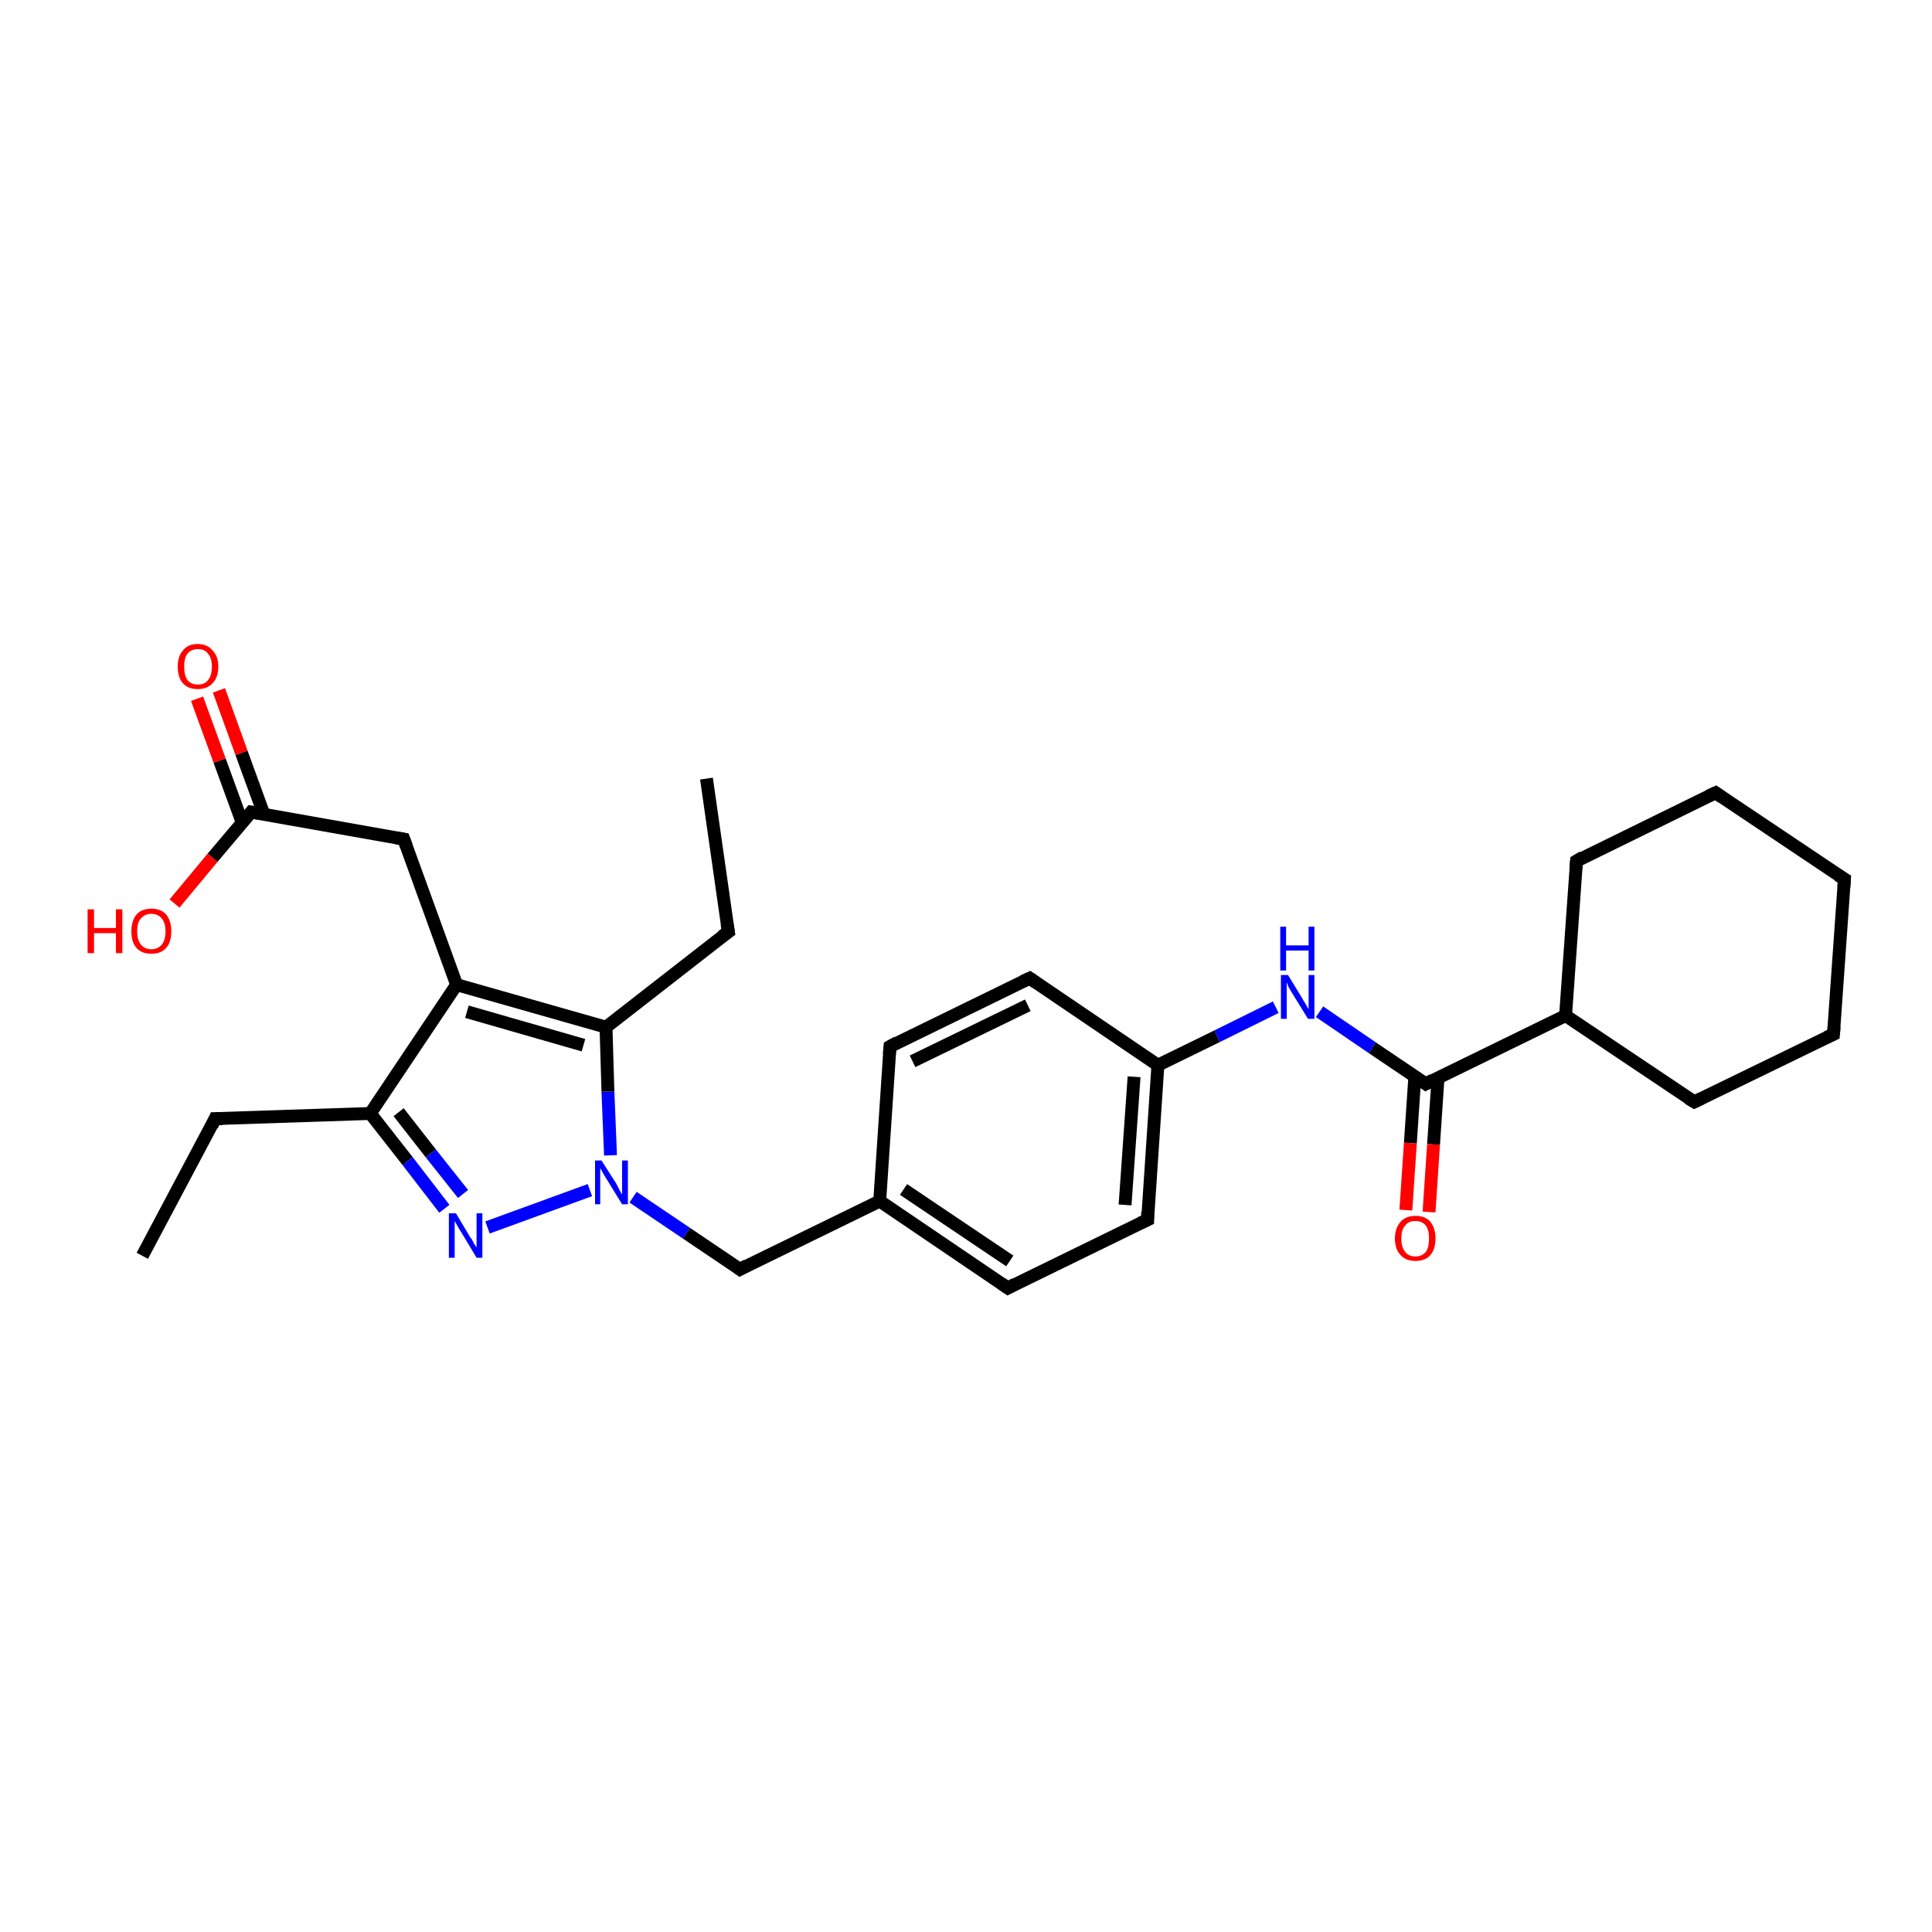 <?xml version='1.0' encoding='iso-8859-1'?>
<svg version='1.1' baseProfile='full'
              xmlns='http://www.w3.org/2000/svg'
                      xmlns:rdkit='http://www.rdkit.org/xml'
                      xmlns:xlink='http://www.w3.org/1999/xlink'
                  xml:space='preserve'
width='300px' height='300px' viewBox='0 0 300 300'>
<!-- END OF HEADER -->
<rect style='opacity:1.0;fill:#FFFFFF;stroke:none' width='300.0' height='300.0' x='0.0' y='0.0'> </rect>
<path class='bond-0 atom-0 atom-1' d='M 22.1,195.0 L 33.4,173.7' style='fill:none;fill-rule:evenodd;stroke:#000000;stroke-width:2.0px;stroke-linecap:butt;stroke-linejoin:miter;stroke-opacity:1' />
<path class='bond-1 atom-1 atom-2' d='M 33.4,173.7 L 57.5,172.9' style='fill:none;fill-rule:evenodd;stroke:#000000;stroke-width:2.0px;stroke-linecap:butt;stroke-linejoin:miter;stroke-opacity:1' />
<path class='bond-2 atom-2 atom-3' d='M 57.5,172.9 L 63.3,180.3' style='fill:none;fill-rule:evenodd;stroke:#000000;stroke-width:2.0px;stroke-linecap:butt;stroke-linejoin:miter;stroke-opacity:1' />
<path class='bond-2 atom-2 atom-3' d='M 63.3,180.3 L 69.0,187.7' style='fill:none;fill-rule:evenodd;stroke:#0000FF;stroke-width:2.0px;stroke-linecap:butt;stroke-linejoin:miter;stroke-opacity:1' />
<path class='bond-2 atom-2 atom-3' d='M 61.9,172.7 L 66.9,179.1' style='fill:none;fill-rule:evenodd;stroke:#000000;stroke-width:2.0px;stroke-linecap:butt;stroke-linejoin:miter;stroke-opacity:1' />
<path class='bond-2 atom-2 atom-3' d='M 66.9,179.1 L 71.9,185.4' style='fill:none;fill-rule:evenodd;stroke:#0000FF;stroke-width:2.0px;stroke-linecap:butt;stroke-linejoin:miter;stroke-opacity:1' />
<path class='bond-3 atom-3 atom-4' d='M 75.7,190.6 L 91.6,184.8' style='fill:none;fill-rule:evenodd;stroke:#0000FF;stroke-width:2.0px;stroke-linecap:butt;stroke-linejoin:miter;stroke-opacity:1' />
<path class='bond-4 atom-4 atom-5' d='M 98.3,185.9 L 106.6,191.5' style='fill:none;fill-rule:evenodd;stroke:#0000FF;stroke-width:2.0px;stroke-linecap:butt;stroke-linejoin:miter;stroke-opacity:1' />
<path class='bond-4 atom-4 atom-5' d='M 106.6,191.5 L 114.9,197.1' style='fill:none;fill-rule:evenodd;stroke:#000000;stroke-width:2.0px;stroke-linecap:butt;stroke-linejoin:miter;stroke-opacity:1' />
<path class='bond-5 atom-5 atom-6' d='M 114.9,197.1 L 136.6,186.5' style='fill:none;fill-rule:evenodd;stroke:#000000;stroke-width:2.0px;stroke-linecap:butt;stroke-linejoin:miter;stroke-opacity:1' />
<path class='bond-6 atom-6 atom-7' d='M 136.6,186.5 L 156.5,200.0' style='fill:none;fill-rule:evenodd;stroke:#000000;stroke-width:2.0px;stroke-linecap:butt;stroke-linejoin:miter;stroke-opacity:1' />
<path class='bond-6 atom-6 atom-7' d='M 140.3,184.7 L 156.8,195.8' style='fill:none;fill-rule:evenodd;stroke:#000000;stroke-width:2.0px;stroke-linecap:butt;stroke-linejoin:miter;stroke-opacity:1' />
<path class='bond-7 atom-7 atom-8' d='M 156.5,200.0 L 178.2,189.4' style='fill:none;fill-rule:evenodd;stroke:#000000;stroke-width:2.0px;stroke-linecap:butt;stroke-linejoin:miter;stroke-opacity:1' />
<path class='bond-8 atom-8 atom-9' d='M 178.2,189.4 L 179.8,165.4' style='fill:none;fill-rule:evenodd;stroke:#000000;stroke-width:2.0px;stroke-linecap:butt;stroke-linejoin:miter;stroke-opacity:1' />
<path class='bond-8 atom-8 atom-9' d='M 174.7,187.1 L 176.1,167.2' style='fill:none;fill-rule:evenodd;stroke:#000000;stroke-width:2.0px;stroke-linecap:butt;stroke-linejoin:miter;stroke-opacity:1' />
<path class='bond-9 atom-9 atom-10' d='M 179.8,165.4 L 189.0,160.9' style='fill:none;fill-rule:evenodd;stroke:#000000;stroke-width:2.0px;stroke-linecap:butt;stroke-linejoin:miter;stroke-opacity:1' />
<path class='bond-9 atom-9 atom-10' d='M 189.0,160.9 L 198.1,156.4' style='fill:none;fill-rule:evenodd;stroke:#0000FF;stroke-width:2.0px;stroke-linecap:butt;stroke-linejoin:miter;stroke-opacity:1' />
<path class='bond-10 atom-10 atom-11' d='M 204.9,157.1 L 213.1,162.7' style='fill:none;fill-rule:evenodd;stroke:#0000FF;stroke-width:2.0px;stroke-linecap:butt;stroke-linejoin:miter;stroke-opacity:1' />
<path class='bond-10 atom-10 atom-11' d='M 213.1,162.7 L 221.4,168.3' style='fill:none;fill-rule:evenodd;stroke:#000000;stroke-width:2.0px;stroke-linecap:butt;stroke-linejoin:miter;stroke-opacity:1' />
<path class='bond-11 atom-11 atom-12' d='M 219.7,167.1 L 219.0,177.5' style='fill:none;fill-rule:evenodd;stroke:#000000;stroke-width:2.0px;stroke-linecap:butt;stroke-linejoin:miter;stroke-opacity:1' />
<path class='bond-11 atom-11 atom-12' d='M 219.0,177.5 L 218.3,187.9' style='fill:none;fill-rule:evenodd;stroke:#FF0000;stroke-width:2.0px;stroke-linecap:butt;stroke-linejoin:miter;stroke-opacity:1' />
<path class='bond-11 atom-11 atom-12' d='M 223.3,167.3 L 222.6,177.7' style='fill:none;fill-rule:evenodd;stroke:#000000;stroke-width:2.0px;stroke-linecap:butt;stroke-linejoin:miter;stroke-opacity:1' />
<path class='bond-11 atom-11 atom-12' d='M 222.6,177.7 L 221.9,188.2' style='fill:none;fill-rule:evenodd;stroke:#FF0000;stroke-width:2.0px;stroke-linecap:butt;stroke-linejoin:miter;stroke-opacity:1' />
<path class='bond-12 atom-11 atom-13' d='M 221.4,168.3 L 243.1,157.7' style='fill:none;fill-rule:evenodd;stroke:#000000;stroke-width:2.0px;stroke-linecap:butt;stroke-linejoin:miter;stroke-opacity:1' />
<path class='bond-13 atom-13 atom-14' d='M 243.1,157.7 L 263.1,171.1' style='fill:none;fill-rule:evenodd;stroke:#000000;stroke-width:2.0px;stroke-linecap:butt;stroke-linejoin:miter;stroke-opacity:1' />
<path class='bond-14 atom-14 atom-15' d='M 263.1,171.1 L 284.7,160.6' style='fill:none;fill-rule:evenodd;stroke:#000000;stroke-width:2.0px;stroke-linecap:butt;stroke-linejoin:miter;stroke-opacity:1' />
<path class='bond-15 atom-15 atom-16' d='M 284.7,160.6 L 286.4,136.5' style='fill:none;fill-rule:evenodd;stroke:#000000;stroke-width:2.0px;stroke-linecap:butt;stroke-linejoin:miter;stroke-opacity:1' />
<path class='bond-16 atom-16 atom-17' d='M 286.4,136.5 L 266.4,123.1' style='fill:none;fill-rule:evenodd;stroke:#000000;stroke-width:2.0px;stroke-linecap:butt;stroke-linejoin:miter;stroke-opacity:1' />
<path class='bond-17 atom-17 atom-18' d='M 266.4,123.1 L 244.8,133.7' style='fill:none;fill-rule:evenodd;stroke:#000000;stroke-width:2.0px;stroke-linecap:butt;stroke-linejoin:miter;stroke-opacity:1' />
<path class='bond-18 atom-9 atom-19' d='M 179.8,165.4 L 159.9,151.9' style='fill:none;fill-rule:evenodd;stroke:#000000;stroke-width:2.0px;stroke-linecap:butt;stroke-linejoin:miter;stroke-opacity:1' />
<path class='bond-19 atom-19 atom-20' d='M 159.9,151.9 L 138.2,162.5' style='fill:none;fill-rule:evenodd;stroke:#000000;stroke-width:2.0px;stroke-linecap:butt;stroke-linejoin:miter;stroke-opacity:1' />
<path class='bond-19 atom-19 atom-20' d='M 159.6,156.1 L 141.7,164.8' style='fill:none;fill-rule:evenodd;stroke:#000000;stroke-width:2.0px;stroke-linecap:butt;stroke-linejoin:miter;stroke-opacity:1' />
<path class='bond-20 atom-4 atom-21' d='M 94.8,179.4 L 94.4,169.5' style='fill:none;fill-rule:evenodd;stroke:#0000FF;stroke-width:2.0px;stroke-linecap:butt;stroke-linejoin:miter;stroke-opacity:1' />
<path class='bond-20 atom-4 atom-21' d='M 94.4,169.5 L 94.1,159.5' style='fill:none;fill-rule:evenodd;stroke:#000000;stroke-width:2.0px;stroke-linecap:butt;stroke-linejoin:miter;stroke-opacity:1' />
<path class='bond-21 atom-21 atom-22' d='M 94.1,159.5 L 113.1,144.7' style='fill:none;fill-rule:evenodd;stroke:#000000;stroke-width:2.0px;stroke-linecap:butt;stroke-linejoin:miter;stroke-opacity:1' />
<path class='bond-22 atom-22 atom-23' d='M 113.1,144.7 L 109.7,120.9' style='fill:none;fill-rule:evenodd;stroke:#000000;stroke-width:2.0px;stroke-linecap:butt;stroke-linejoin:miter;stroke-opacity:1' />
<path class='bond-23 atom-21 atom-24' d='M 94.1,159.5 L 70.9,152.9' style='fill:none;fill-rule:evenodd;stroke:#000000;stroke-width:2.0px;stroke-linecap:butt;stroke-linejoin:miter;stroke-opacity:1' />
<path class='bond-23 atom-21 atom-24' d='M 90.6,162.3 L 72.5,157.1' style='fill:none;fill-rule:evenodd;stroke:#000000;stroke-width:2.0px;stroke-linecap:butt;stroke-linejoin:miter;stroke-opacity:1' />
<path class='bond-24 atom-24 atom-25' d='M 70.9,152.9 L 62.7,130.3' style='fill:none;fill-rule:evenodd;stroke:#000000;stroke-width:2.0px;stroke-linecap:butt;stroke-linejoin:miter;stroke-opacity:1' />
<path class='bond-25 atom-25 atom-26' d='M 62.7,130.3 L 39.0,126.1' style='fill:none;fill-rule:evenodd;stroke:#000000;stroke-width:2.0px;stroke-linecap:butt;stroke-linejoin:miter;stroke-opacity:1' />
<path class='bond-26 atom-26 atom-27' d='M 39.0,126.1 L 33.0,133.2' style='fill:none;fill-rule:evenodd;stroke:#000000;stroke-width:2.0px;stroke-linecap:butt;stroke-linejoin:miter;stroke-opacity:1' />
<path class='bond-26 atom-26 atom-27' d='M 33.0,133.2 L 27.1,140.3' style='fill:none;fill-rule:evenodd;stroke:#FF0000;stroke-width:2.0px;stroke-linecap:butt;stroke-linejoin:miter;stroke-opacity:1' />
<path class='bond-27 atom-26 atom-28' d='M 41.0,126.5 L 37.5,116.9' style='fill:none;fill-rule:evenodd;stroke:#000000;stroke-width:2.0px;stroke-linecap:butt;stroke-linejoin:miter;stroke-opacity:1' />
<path class='bond-27 atom-26 atom-28' d='M 37.5,116.9 L 34.0,107.2' style='fill:none;fill-rule:evenodd;stroke:#FF0000;stroke-width:2.0px;stroke-linecap:butt;stroke-linejoin:miter;stroke-opacity:1' />
<path class='bond-27 atom-26 atom-28' d='M 37.6,127.7 L 34.1,118.1' style='fill:none;fill-rule:evenodd;stroke:#000000;stroke-width:2.0px;stroke-linecap:butt;stroke-linejoin:miter;stroke-opacity:1' />
<path class='bond-27 atom-26 atom-28' d='M 34.1,118.1 L 30.6,108.5' style='fill:none;fill-rule:evenodd;stroke:#FF0000;stroke-width:2.0px;stroke-linecap:butt;stroke-linejoin:miter;stroke-opacity:1' />
<path class='bond-28 atom-24 atom-2' d='M 70.9,152.9 L 57.5,172.9' style='fill:none;fill-rule:evenodd;stroke:#000000;stroke-width:2.0px;stroke-linecap:butt;stroke-linejoin:miter;stroke-opacity:1' />
<path class='bond-29 atom-20 atom-6' d='M 138.2,162.5 L 136.6,186.5' style='fill:none;fill-rule:evenodd;stroke:#000000;stroke-width:2.0px;stroke-linecap:butt;stroke-linejoin:miter;stroke-opacity:1' />
<path class='bond-30 atom-18 atom-13' d='M 244.8,133.7 L 243.1,157.7' style='fill:none;fill-rule:evenodd;stroke:#000000;stroke-width:2.0px;stroke-linecap:butt;stroke-linejoin:miter;stroke-opacity:1' />
<path d='M 32.9,174.8 L 33.4,173.7 L 34.6,173.7' style='fill:none;stroke:#000000;stroke-width:2.0px;stroke-linecap:butt;stroke-linejoin:miter;stroke-opacity:1;' />
<path d='M 114.5,196.8 L 114.9,197.1 L 116.0,196.5' style='fill:none;stroke:#000000;stroke-width:2.0px;stroke-linecap:butt;stroke-linejoin:miter;stroke-opacity:1;' />
<path d='M 155.5,199.3 L 156.5,200.0 L 157.6,199.4' style='fill:none;stroke:#000000;stroke-width:2.0px;stroke-linecap:butt;stroke-linejoin:miter;stroke-opacity:1;' />
<path d='M 177.1,189.9 L 178.2,189.4 L 178.2,188.2' style='fill:none;stroke:#000000;stroke-width:2.0px;stroke-linecap:butt;stroke-linejoin:miter;stroke-opacity:1;' />
<path d='M 221.0,168.0 L 221.4,168.3 L 222.5,167.7' style='fill:none;stroke:#000000;stroke-width:2.0px;stroke-linecap:butt;stroke-linejoin:miter;stroke-opacity:1;' />
<path d='M 262.1,170.5 L 263.1,171.1 L 264.1,170.6' style='fill:none;stroke:#000000;stroke-width:2.0px;stroke-linecap:butt;stroke-linejoin:miter;stroke-opacity:1;' />
<path d='M 283.6,161.1 L 284.7,160.6 L 284.8,159.4' style='fill:none;stroke:#000000;stroke-width:2.0px;stroke-linecap:butt;stroke-linejoin:miter;stroke-opacity:1;' />
<path d='M 286.3,137.8 L 286.4,136.5 L 285.4,135.9' style='fill:none;stroke:#000000;stroke-width:2.0px;stroke-linecap:butt;stroke-linejoin:miter;stroke-opacity:1;' />
<path d='M 267.4,123.8 L 266.4,123.1 L 265.3,123.6' style='fill:none;stroke:#000000;stroke-width:2.0px;stroke-linecap:butt;stroke-linejoin:miter;stroke-opacity:1;' />
<path d='M 245.8,133.1 L 244.8,133.7 L 244.7,134.9' style='fill:none;stroke:#000000;stroke-width:2.0px;stroke-linecap:butt;stroke-linejoin:miter;stroke-opacity:1;' />
<path d='M 160.9,152.6 L 159.9,151.9 L 158.8,152.4' style='fill:none;stroke:#000000;stroke-width:2.0px;stroke-linecap:butt;stroke-linejoin:miter;stroke-opacity:1;' />
<path d='M 139.3,161.9 L 138.2,162.5 L 138.1,163.7' style='fill:none;stroke:#000000;stroke-width:2.0px;stroke-linecap:butt;stroke-linejoin:miter;stroke-opacity:1;' />
<path d='M 112.1,145.4 L 113.1,144.7 L 112.9,143.5' style='fill:none;stroke:#000000;stroke-width:2.0px;stroke-linecap:butt;stroke-linejoin:miter;stroke-opacity:1;' />
<path d='M 63.1,131.4 L 62.7,130.3 L 61.5,130.1' style='fill:none;stroke:#000000;stroke-width:2.0px;stroke-linecap:butt;stroke-linejoin:miter;stroke-opacity:1;' />
<path d='M 40.2,126.3 L 39.0,126.1 L 38.7,126.5' style='fill:none;stroke:#000000;stroke-width:2.0px;stroke-linecap:butt;stroke-linejoin:miter;stroke-opacity:1;' />
<path class='atom-3' d='M 70.8 188.4
L 73.0 192.1
Q 73.3 192.4, 73.6 193.1
Q 74.0 193.7, 74.0 193.7
L 74.0 188.4
L 74.9 188.4
L 74.9 195.3
L 74.0 195.3
L 71.6 191.3
Q 71.3 190.9, 71.0 190.3
Q 70.7 189.8, 70.6 189.6
L 70.6 195.3
L 69.7 195.3
L 69.7 188.4
L 70.8 188.4
' fill='#0000FF'/>
<path class='atom-4' d='M 93.4 180.2
L 95.7 183.8
Q 95.9 184.2, 96.2 184.8
Q 96.6 185.5, 96.6 185.5
L 96.6 180.2
L 97.5 180.2
L 97.5 187.0
L 96.6 187.0
L 94.2 183.1
Q 93.9 182.6, 93.6 182.1
Q 93.3 181.5, 93.2 181.4
L 93.2 187.0
L 92.4 187.0
L 92.4 180.2
L 93.4 180.2
' fill='#0000FF'/>
<path class='atom-10' d='M 200.0 151.4
L 202.2 155.0
Q 202.4 155.4, 202.8 156.0
Q 203.1 156.6, 203.2 156.7
L 203.2 151.4
L 204.1 151.4
L 204.1 158.2
L 203.1 158.2
L 200.7 154.3
Q 200.4 153.8, 200.1 153.3
Q 199.9 152.7, 199.8 152.6
L 199.8 158.2
L 198.9 158.2
L 198.9 151.4
L 200.0 151.4
' fill='#0000FF'/>
<path class='atom-10' d='M 198.8 143.9
L 199.7 143.9
L 199.7 146.8
L 203.2 146.8
L 203.2 143.9
L 204.1 143.9
L 204.1 150.7
L 203.2 150.7
L 203.2 147.6
L 199.7 147.6
L 199.7 150.7
L 198.8 150.7
L 198.8 143.9
' fill='#0000FF'/>
<path class='atom-12' d='M 216.6 192.3
Q 216.6 190.7, 217.5 189.7
Q 218.3 188.8, 219.8 188.8
Q 221.3 188.8, 222.1 189.7
Q 222.9 190.7, 222.9 192.3
Q 222.9 194.0, 222.1 194.9
Q 221.3 195.8, 219.8 195.8
Q 218.3 195.8, 217.5 194.9
Q 216.6 194.0, 216.6 192.3
M 219.8 195.1
Q 220.8 195.1, 221.4 194.4
Q 221.9 193.7, 221.9 192.3
Q 221.9 191.0, 221.4 190.3
Q 220.8 189.6, 219.8 189.6
Q 218.7 189.6, 218.2 190.3
Q 217.6 190.9, 217.6 192.3
Q 217.6 193.7, 218.2 194.4
Q 218.7 195.1, 219.8 195.1
' fill='#FF0000'/>
<path class='atom-27' d='M 13.6 141.2
L 14.6 141.2
L 14.6 144.1
L 18.0 144.1
L 18.0 141.2
L 19.0 141.2
L 19.0 148.0
L 18.0 148.0
L 18.0 144.9
L 14.6 144.9
L 14.6 148.0
L 13.6 148.0
L 13.6 141.2
' fill='#FF0000'/>
<path class='atom-27' d='M 20.4 144.6
Q 20.4 143.0, 21.2 142.0
Q 22.0 141.1, 23.5 141.1
Q 25.0 141.1, 25.8 142.0
Q 26.6 143.0, 26.6 144.6
Q 26.6 146.3, 25.8 147.2
Q 25.0 148.1, 23.5 148.1
Q 22.0 148.1, 21.2 147.2
Q 20.4 146.3, 20.4 144.6
M 23.5 147.4
Q 24.5 147.4, 25.1 146.7
Q 25.7 146.0, 25.7 144.6
Q 25.7 143.3, 25.1 142.6
Q 24.5 141.9, 23.5 141.9
Q 22.5 141.9, 21.9 142.6
Q 21.3 143.2, 21.3 144.6
Q 21.3 146.0, 21.9 146.7
Q 22.5 147.4, 23.5 147.4
' fill='#FF0000'/>
<path class='atom-28' d='M 27.6 103.5
Q 27.6 101.9, 28.4 101.0
Q 29.2 100.0, 30.7 100.0
Q 32.2 100.0, 33.0 101.0
Q 33.9 101.9, 33.9 103.5
Q 33.9 105.2, 33.0 106.1
Q 32.2 107.0, 30.7 107.0
Q 29.2 107.0, 28.4 106.1
Q 27.6 105.2, 27.6 103.5
M 30.7 106.3
Q 31.8 106.3, 32.3 105.6
Q 32.9 104.9, 32.9 103.5
Q 32.9 102.2, 32.3 101.5
Q 31.8 100.8, 30.7 100.8
Q 29.7 100.8, 29.1 101.5
Q 28.6 102.2, 28.6 103.5
Q 28.6 104.9, 29.1 105.6
Q 29.7 106.3, 30.7 106.3
' fill='#FF0000'/>
</svg>
